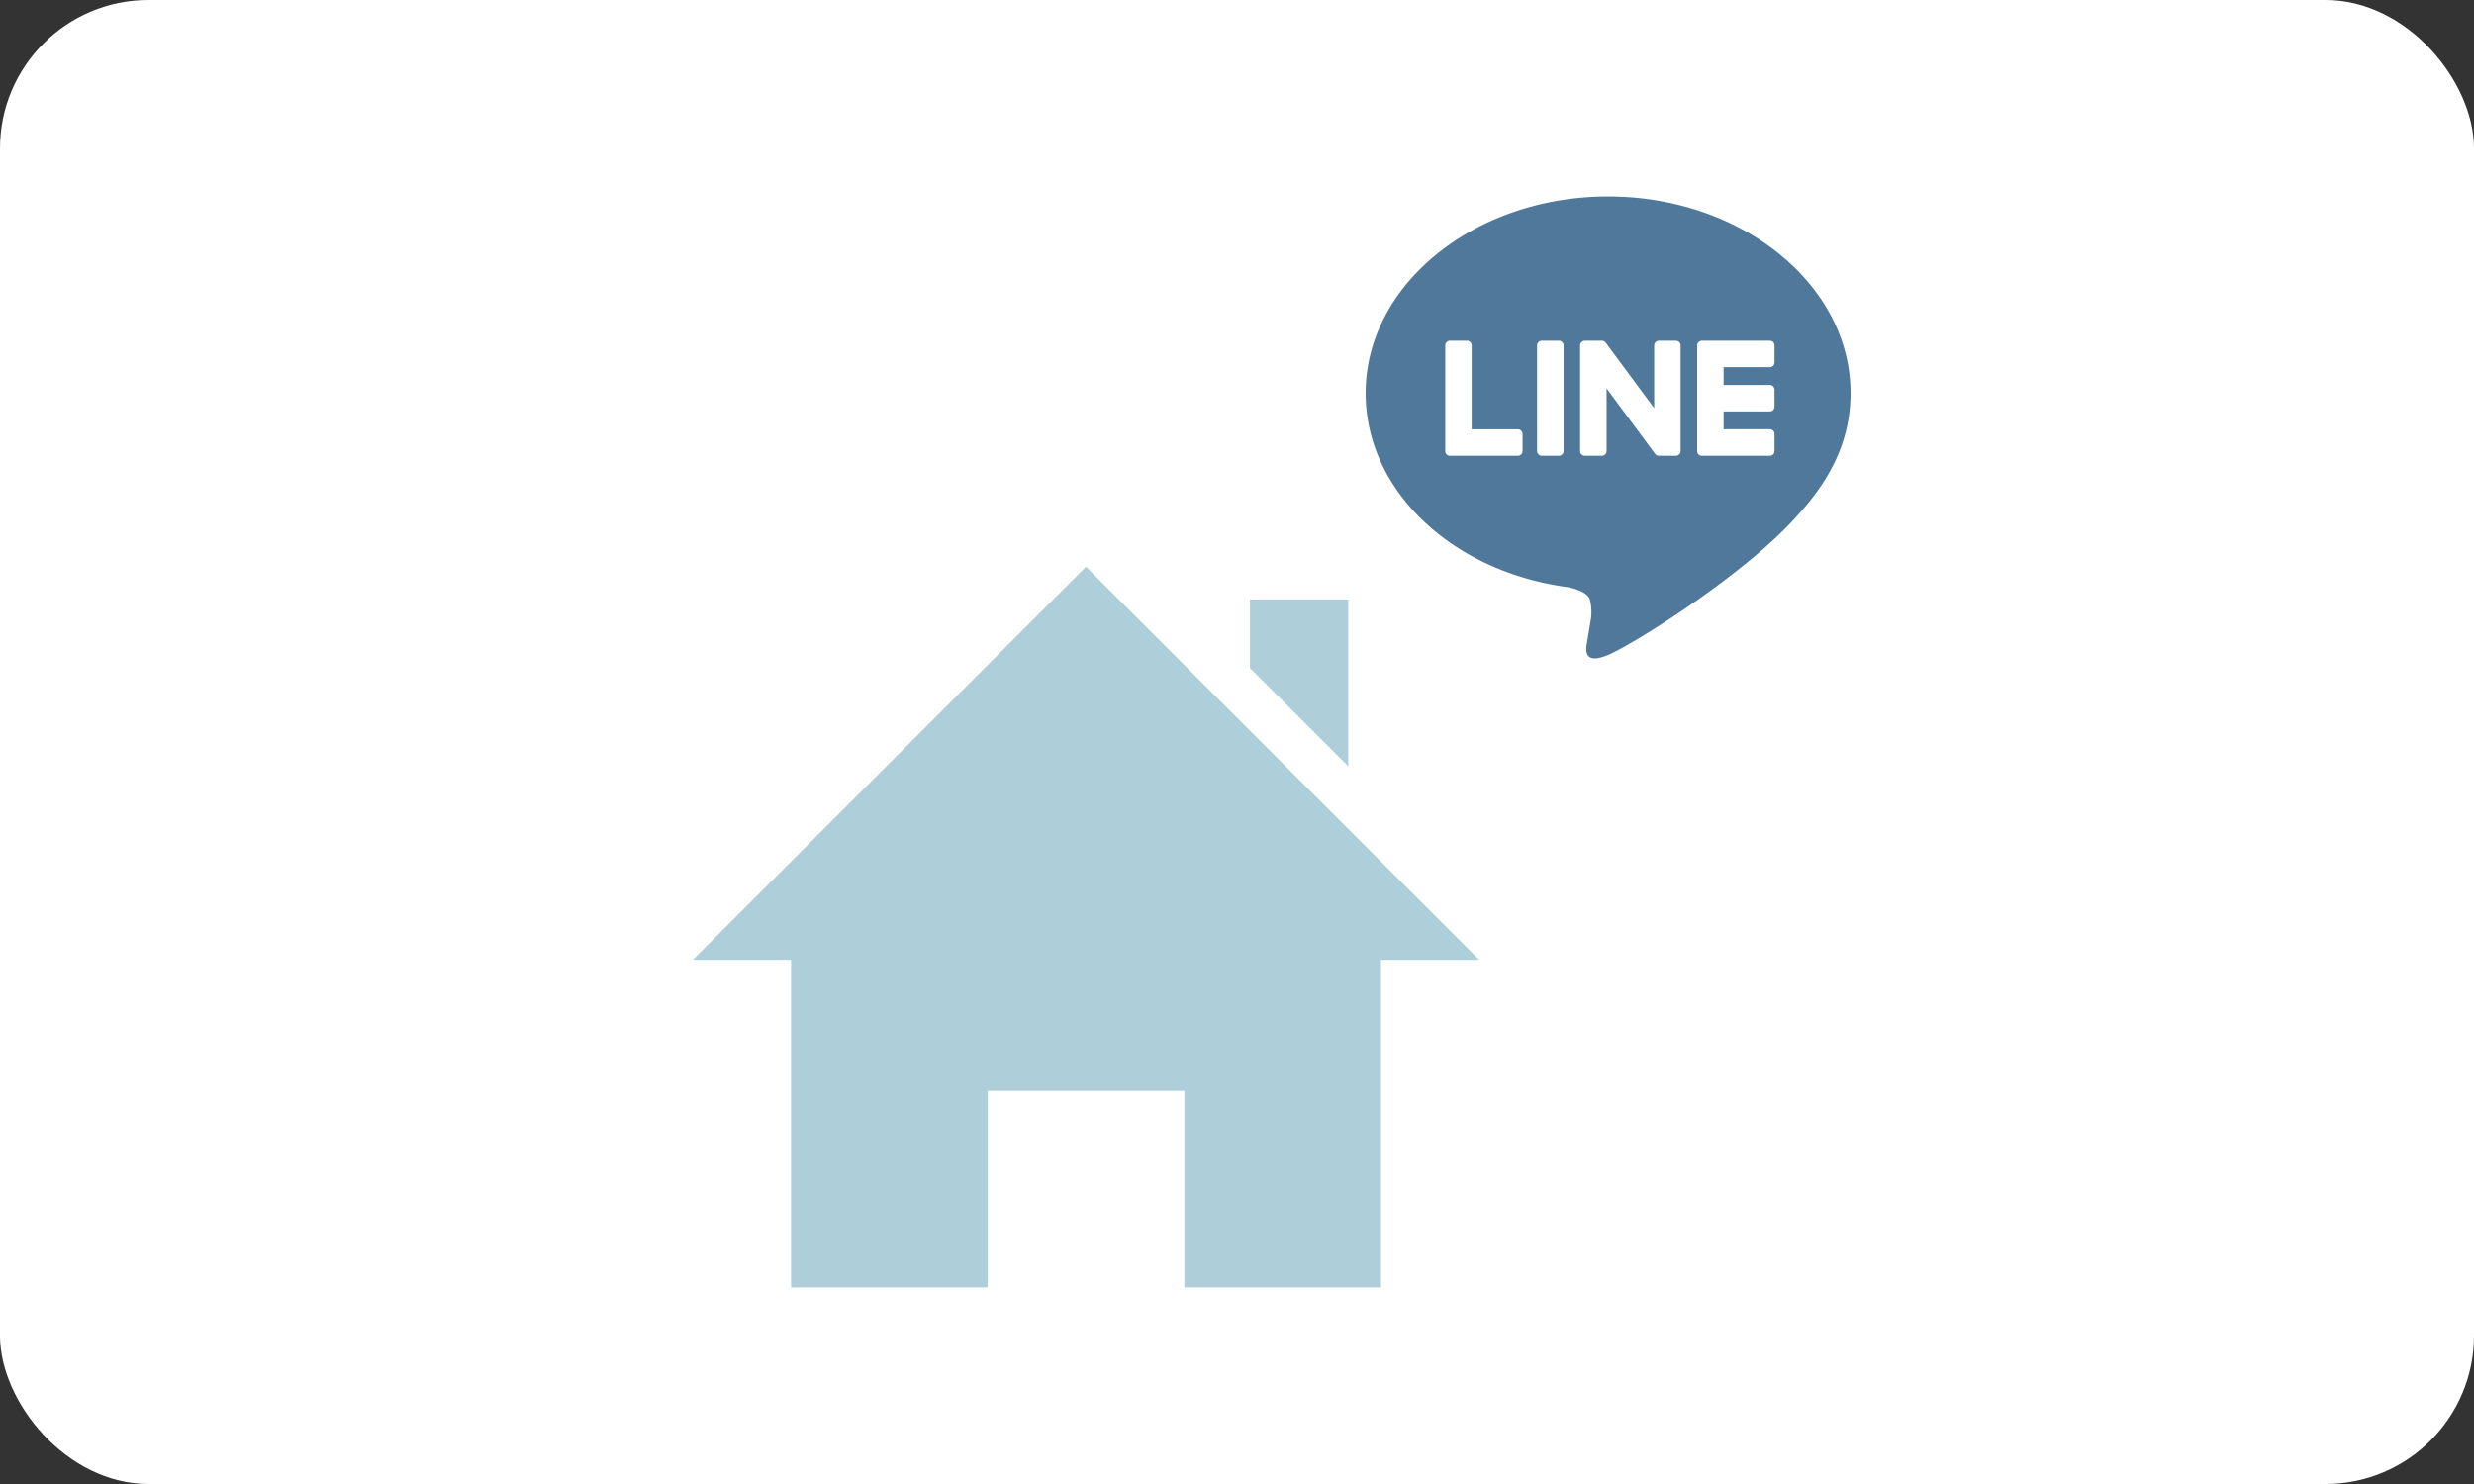 <svg xmlns="http://www.w3.org/2000/svg" width="250" height="150" viewBox="0 0 250 150">
  <rect x="0" y="0" width="250" height="150" fill="#333333" stroke="none"/>
  <g id="function-icon4" transform="translate(-16981 -10008)">
    <rect id="長方形_46133" data-name="長方形 46133" width="250" height="150" rx="15" transform="translate(16981 10008)" fill="#fff"/>
    <path id="iconmonstr-home-6" d="M69.554,40.745V73.866H49.681V53.993H29.809V73.866H9.936V40.745H0L39.745,1,79.49,40.745ZM66.242,21.181V4.312H56.306v6.932Z" transform="translate(17051 10064.276)" fill="#aecfd9"/>
    <path id="iconmonstr-line-1_1_" data-name="iconmonstr-line-1 (1)" d="M49,20.448C49,9.486,38.01.566,24.5.566S0,9.486,0,20.448c0,9.829,8.716,18.061,20.49,19.616.8.172,1.882.527,2.158,1.209a5.043,5.043,0,0,1,.08,2.215l-.349,2.1c-.108.619-.494,2.421,2.121,1.321S38.61,38.6,43.749,32.681C47.3,28.788,49,24.835,49,20.448Zm-38.767-5.3a.478.478,0,0,1,.478.478v8.479H15.38a.475.475,0,0,1,.476.476V26.3a.477.477,0,0,1-.476.478H8.514a.473.473,0,0,1-.329-.133l0,0,0,0,0,0-.006-.006a.477.477,0,0,1-.133-.329V15.627a.477.477,0,0,1,.476-.478h1.719Zm30.609,0a.477.477,0,0,1,.476.478v1.719a.477.477,0,0,1-.476.478H36.172v1.8h4.669a.477.477,0,0,1,.476.478v1.719a.477.477,0,0,1-.476.478H36.172v1.8h4.669a.476.476,0,0,1,.476.476V26.3a.477.477,0,0,1-.476.478H33.975a.478.478,0,0,1-.331-.133l-.006-.008-.006-.006A.479.479,0,0,1,33.5,26.3V15.627a.477.477,0,0,1,.133-.329l.008-.008.006-.006a.48.48,0,0,1,.331-.135h6.866Zm-21.319,0a.477.477,0,0,1,.478.476V26.3a.478.478,0,0,1-.478.476H17.8a.478.478,0,0,1-.478-.476V15.627a.477.477,0,0,1,.478-.476h1.719Zm4.343,0h.016l.024,0,.027,0,.02,0,.027.006L24,15.17l.029.008.016.006.027.012.014.006.027.014.014.008.024.018.012.008.027.022.008.008.029.029,0,0,.037.047,4.892,6.607V15.627a.477.477,0,0,1,.478-.476H31.35a.475.475,0,0,1,.478.476V26.3a.477.477,0,0,1-.478.476H29.633l-.123-.016-.008,0-.031-.01-.014-.006-.024-.008-.022-.012-.014-.006-.029-.018,0,0-.122-.118-4.9-6.615V26.3a.477.477,0,0,1-.478.476H22.148a.478.478,0,0,1-.478-.476V15.627a.477.477,0,0,1,.478-.476h1.717Z" transform="translate(17119 10027.291)" fill="#4f789a" fill-rule="evenodd"/>
  </g>
</svg>
